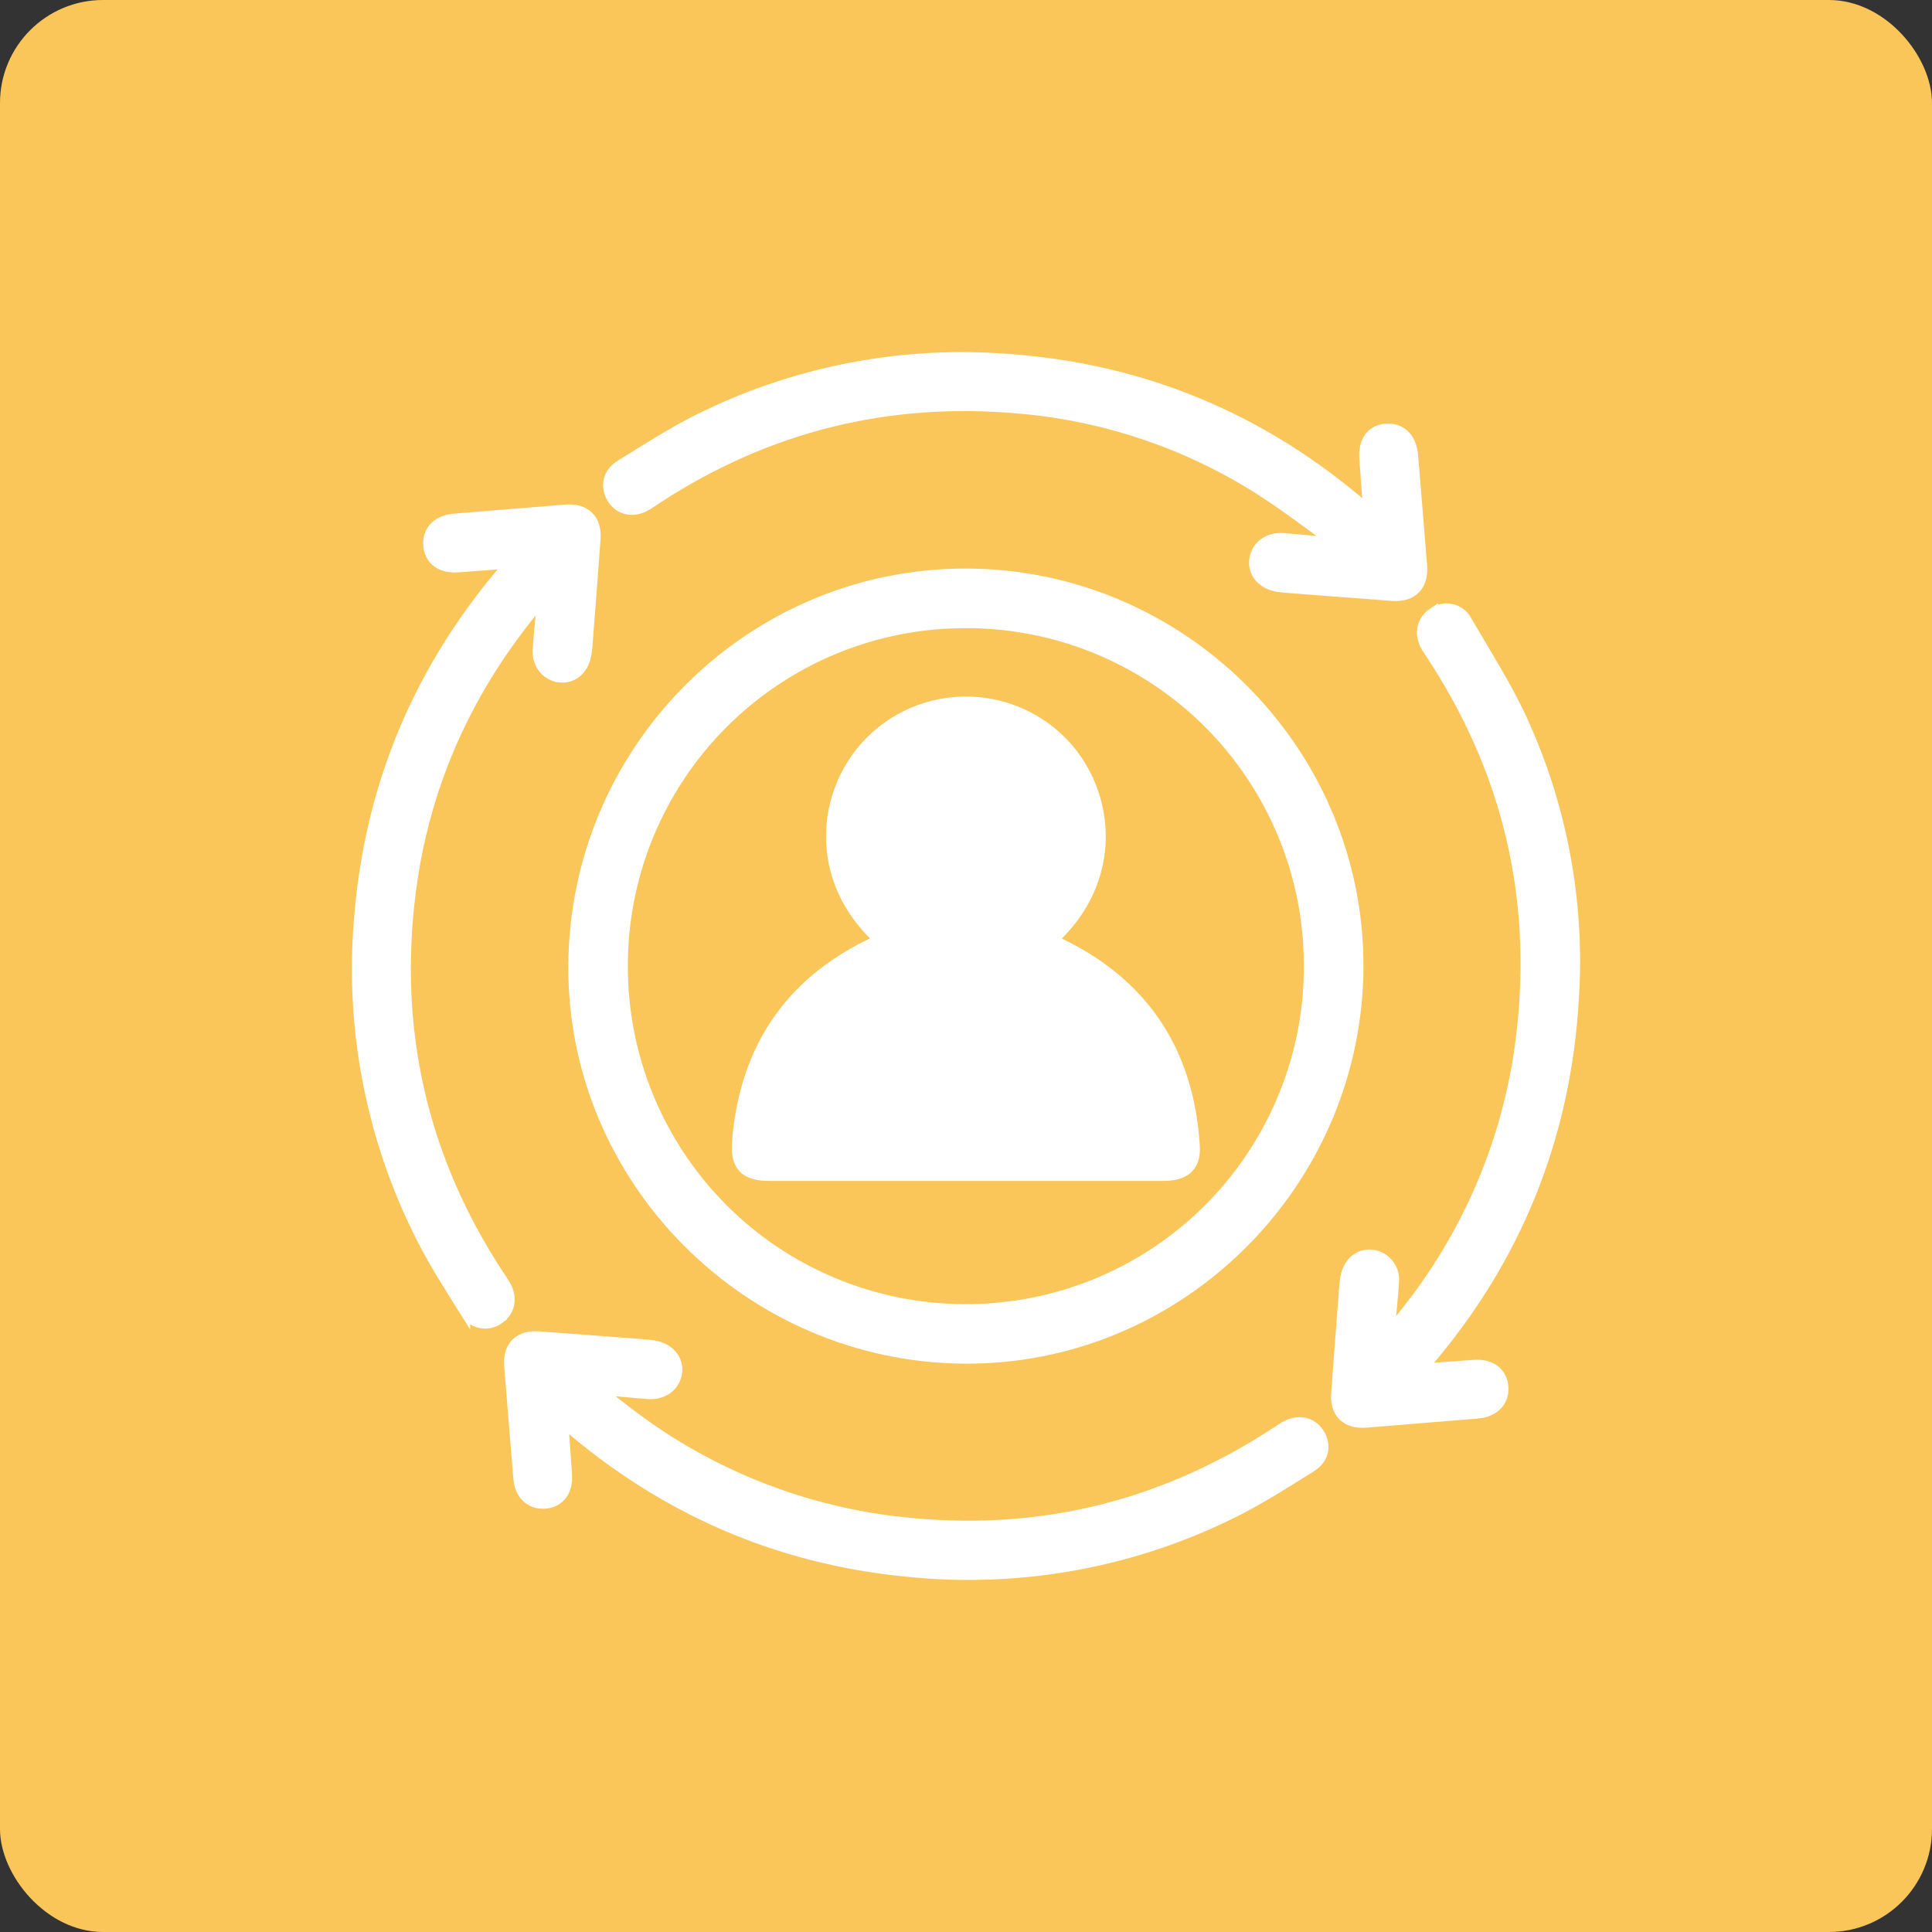 <svg width="64" height="64" viewBox="0 0 64 64" fill="none" xmlns="http://www.w3.org/2000/svg">
<rect x="0" y="0" width="64" height="64" fill="#333333" stroke="none"/>
<rect width="64" height="64" rx="3.413" fill="#FAC559"/>
<path d="M32.336 19.01C39.337 19.199 45.017 24.998 44.994 32.02L44.989 32.355C44.791 39.251 39.166 44.857 32.302 44.999L31.969 45.002C24.799 44.965 18.946 39.085 18.997 31.966L19.004 31.631C19.23 24.621 24.983 18.996 32.002 19.005L32.336 19.01ZM31.456 20.648C30.153 20.708 28.868 20.992 27.659 21.489C26.277 22.057 25.021 22.893 23.963 23.948C22.905 25.003 22.064 26.257 21.492 27.637C20.92 29.017 20.626 30.497 20.627 31.992V31.993C20.623 33.484 20.913 34.961 21.48 36.34C22.048 37.719 22.881 38.973 23.933 40.03C24.985 41.087 26.235 41.926 27.611 42.499C28.988 43.073 30.464 43.369 31.955 43.372C33.449 43.379 34.931 43.092 36.313 42.526C37.696 41.96 38.954 41.125 40.014 40.072C41.074 39.019 41.915 37.767 42.49 36.387C43.065 35.008 43.362 33.529 43.364 32.035V32.034L43.352 31.474C43.294 30.171 43.01 28.886 42.514 27.676C41.946 26.294 41.112 25.037 40.058 23.978C39.003 22.919 37.75 22.079 36.37 21.505C34.99 20.932 33.511 20.637 32.017 20.636H32.016L31.456 20.648Z" fill="white" stroke="white" stroke-width="0.343"/>
<path d="M17.849 44.273L21.44 44.544H21.441L21.69 44.579H21.689C22.119 44.66 22.437 44.968 22.431 45.374L22.426 45.457C22.374 45.889 22.012 46.174 21.568 46.179L21.479 46.176C20.989 46.139 20.477 46.083 19.996 46.044V46.043C19.946 46.039 19.897 46.04 19.848 46.04C20.241 46.349 20.625 46.657 21.02 46.952L21.511 47.305V47.306L21.981 47.621C24.354 49.159 27.057 50.12 29.874 50.424H29.875L30.298 50.466C34.654 50.857 38.661 49.826 42.334 47.402L42.538 47.27H42.539L42.698 47.19C42.859 47.124 43.023 47.101 43.181 47.128C43.393 47.164 43.574 47.288 43.697 47.482C43.817 47.671 43.865 47.882 43.818 48.088C43.783 48.242 43.697 48.381 43.568 48.494L43.426 48.6C42.6 49.11 41.767 49.651 40.885 50.089L40.886 50.09C37.643 51.712 34.014 52.405 30.402 52.093V52.092C26.096 51.745 22.307 50.177 19.015 47.422L18.697 47.152C18.682 47.139 18.666 47.126 18.65 47.113C18.697 47.715 18.743 48.282 18.778 48.849V49.036C18.765 49.218 18.713 49.381 18.615 49.513C18.482 49.691 18.281 49.791 18.044 49.806C17.809 49.82 17.596 49.749 17.438 49.593C17.321 49.477 17.243 49.324 17.202 49.145L17.174 48.959L16.873 45.253C16.849 44.95 16.912 44.683 17.094 44.5C17.276 44.317 17.543 44.251 17.849 44.273Z" fill="white" stroke="white" stroke-width="0.343"/>
<path d="M23.786 13.582C26.678 12.269 29.851 11.68 33.027 11.87L33.026 11.871C37.5 12.117 41.457 13.67 44.892 16.528L45.223 16.808V16.809L45.325 16.897L45.201 15.192C45.182 14.921 45.228 14.679 45.357 14.498C45.491 14.312 45.696 14.215 45.938 14.205C46.18 14.194 46.393 14.27 46.549 14.436C46.663 14.557 46.737 14.716 46.777 14.9L46.806 15.092L46.807 15.094L47.102 18.721L47.108 18.836C47.112 19.101 47.047 19.332 46.888 19.498C46.728 19.666 46.5 19.738 46.236 19.739L46.121 19.735L42.569 19.465L42.323 19.435C42.081 19.393 41.874 19.289 41.733 19.13C41.591 18.97 41.525 18.762 41.555 18.538C41.585 18.306 41.704 18.114 41.885 17.988C42.064 17.863 42.294 17.809 42.543 17.831C42.762 17.849 42.983 17.872 43.203 17.892L43.864 17.945L43.866 17.946L44.152 17.951C44.157 17.951 44.161 17.95 44.165 17.95C43.448 17.428 42.756 16.897 42.029 16.415L41.677 16.187C39.285 14.679 36.566 13.767 33.749 13.528H33.748C29.43 13.141 25.441 14.124 21.798 16.494C21.685 16.57 21.56 16.656 21.434 16.733L21.433 16.734C21.224 16.859 21 16.91 20.791 16.872C20.579 16.833 20.399 16.706 20.279 16.509C20.164 16.32 20.119 16.108 20.169 15.904C20.212 15.724 20.324 15.568 20.492 15.447L20.567 15.397C21.428 14.87 22.294 14.304 23.212 13.853L23.786 13.582Z" fill="white" stroke="white" stroke-width="0.343"/>
<path d="M47.756 20.175C47.864 20.152 47.977 20.152 48.085 20.177C48.193 20.202 48.295 20.25 48.383 20.318C48.468 20.385 48.538 20.468 48.588 20.564L49.562 22.214C49.884 22.77 50.192 23.337 50.458 23.922L50.692 24.46C51.822 27.167 52.317 30.1 52.134 33.032C51.878 37.633 50.246 41.703 47.23 45.202L47.228 45.204C47.189 45.248 47.151 45.296 47.112 45.343C47.685 45.3 48.258 45.258 48.826 45.218L49.014 45.217C49.195 45.229 49.359 45.279 49.492 45.374C49.673 45.503 49.776 45.7 49.795 45.935V45.937L49.798 46.027C49.794 46.236 49.719 46.42 49.576 46.56C49.456 46.678 49.297 46.755 49.114 46.795L48.923 46.822L45.257 47.121C44.955 47.146 44.686 47.086 44.5 46.907C44.313 46.727 44.244 46.462 44.268 46.156C44.355 44.946 44.45 43.736 44.543 42.526V42.524L44.559 42.398L44.581 42.273C44.672 41.836 45.003 41.527 45.438 41.565H45.443L45.523 41.578C45.707 41.618 45.873 41.719 45.992 41.866C46.129 42.035 46.194 42.25 46.174 42.466L46.173 42.465C46.148 42.919 46.09 43.39 46.059 43.826V43.828C46.05 43.93 46.047 44.031 46.042 44.133C46.457 43.608 46.873 43.101 47.249 42.558L47.25 42.557L47.57 42.084C49.132 39.697 50.108 36.972 50.417 34.131L50.46 33.707C50.854 29.337 49.818 25.319 47.381 21.636L47.38 21.635L47.246 21.431C47.13 21.23 47.085 21.014 47.122 20.811C47.16 20.606 47.279 20.428 47.464 20.306V20.307C47.551 20.243 47.65 20.197 47.756 20.175Z" fill="white" stroke="white" stroke-width="0.343"/>
<path d="M18.837 16.881C19.095 16.879 19.321 16.944 19.485 17.099C19.674 17.278 19.745 17.542 19.723 17.846C19.637 19.057 19.541 20.267 19.448 21.476V21.477C19.441 21.561 19.428 21.643 19.41 21.725L19.411 21.726C19.323 22.162 18.991 22.482 18.554 22.437V22.436C18.095 22.393 17.782 21.991 17.815 21.506L17.874 20.817C17.896 20.588 17.919 20.361 17.938 20.139L17.949 19.889C17.86 19.989 17.779 20.077 17.702 20.168L17.703 20.169C15.596 22.73 14.239 25.628 13.702 28.866L13.606 29.518C13.016 34.103 13.98 38.351 16.519 42.229H16.52C16.588 42.332 16.669 42.447 16.737 42.565H16.738C16.856 42.766 16.902 42.982 16.866 43.185C16.83 43.387 16.715 43.562 16.535 43.686L16.536 43.687C16.448 43.754 16.346 43.8 16.237 43.824C16.129 43.847 16.017 43.848 15.909 43.824C15.801 43.8 15.7 43.752 15.611 43.685C15.526 43.62 15.456 43.538 15.404 43.445V43.446C14.909 42.654 14.39 41.855 13.964 41.01V41.009C12.309 37.755 11.593 34.105 11.896 30.467C12.243 25.977 13.925 22.05 16.877 18.665C16.287 18.708 15.726 18.749 15.166 18.788L15.167 18.789C14.908 18.807 14.674 18.76 14.497 18.635C14.338 18.523 14.239 18.358 14.204 18.162L14.193 18.076C14.174 17.831 14.243 17.612 14.405 17.45C14.564 17.291 14.793 17.206 15.06 17.185L18.725 16.886L18.837 16.881Z" fill="white" stroke="white" stroke-width="0.343"/>
<path d="M31.961 23.245C33.141 23.235 34.277 23.691 35.122 24.514L35.276 24.672C36.781 26.305 37.057 29.135 34.877 31.14L34.878 31.141H34.879C36.338 31.8 37.463 32.701 38.248 33.842C39.033 34.983 39.472 36.356 39.573 37.948L39.577 38.063C39.577 38.326 39.513 38.551 39.341 38.711C39.151 38.889 38.867 38.948 38.529 38.948H25.489C25.114 38.948 24.808 38.887 24.616 38.675C24.425 38.464 24.392 38.152 24.424 37.779C24.555 36.201 25.018 34.851 25.816 33.733C26.602 32.634 27.705 31.769 29.12 31.135C26.92 29.131 27.191 26.221 28.821 24.568L28.98 24.415C29.794 23.672 30.855 23.254 31.961 23.245Z" fill="white" stroke="white" stroke-width="0.343"/>
</svg>
